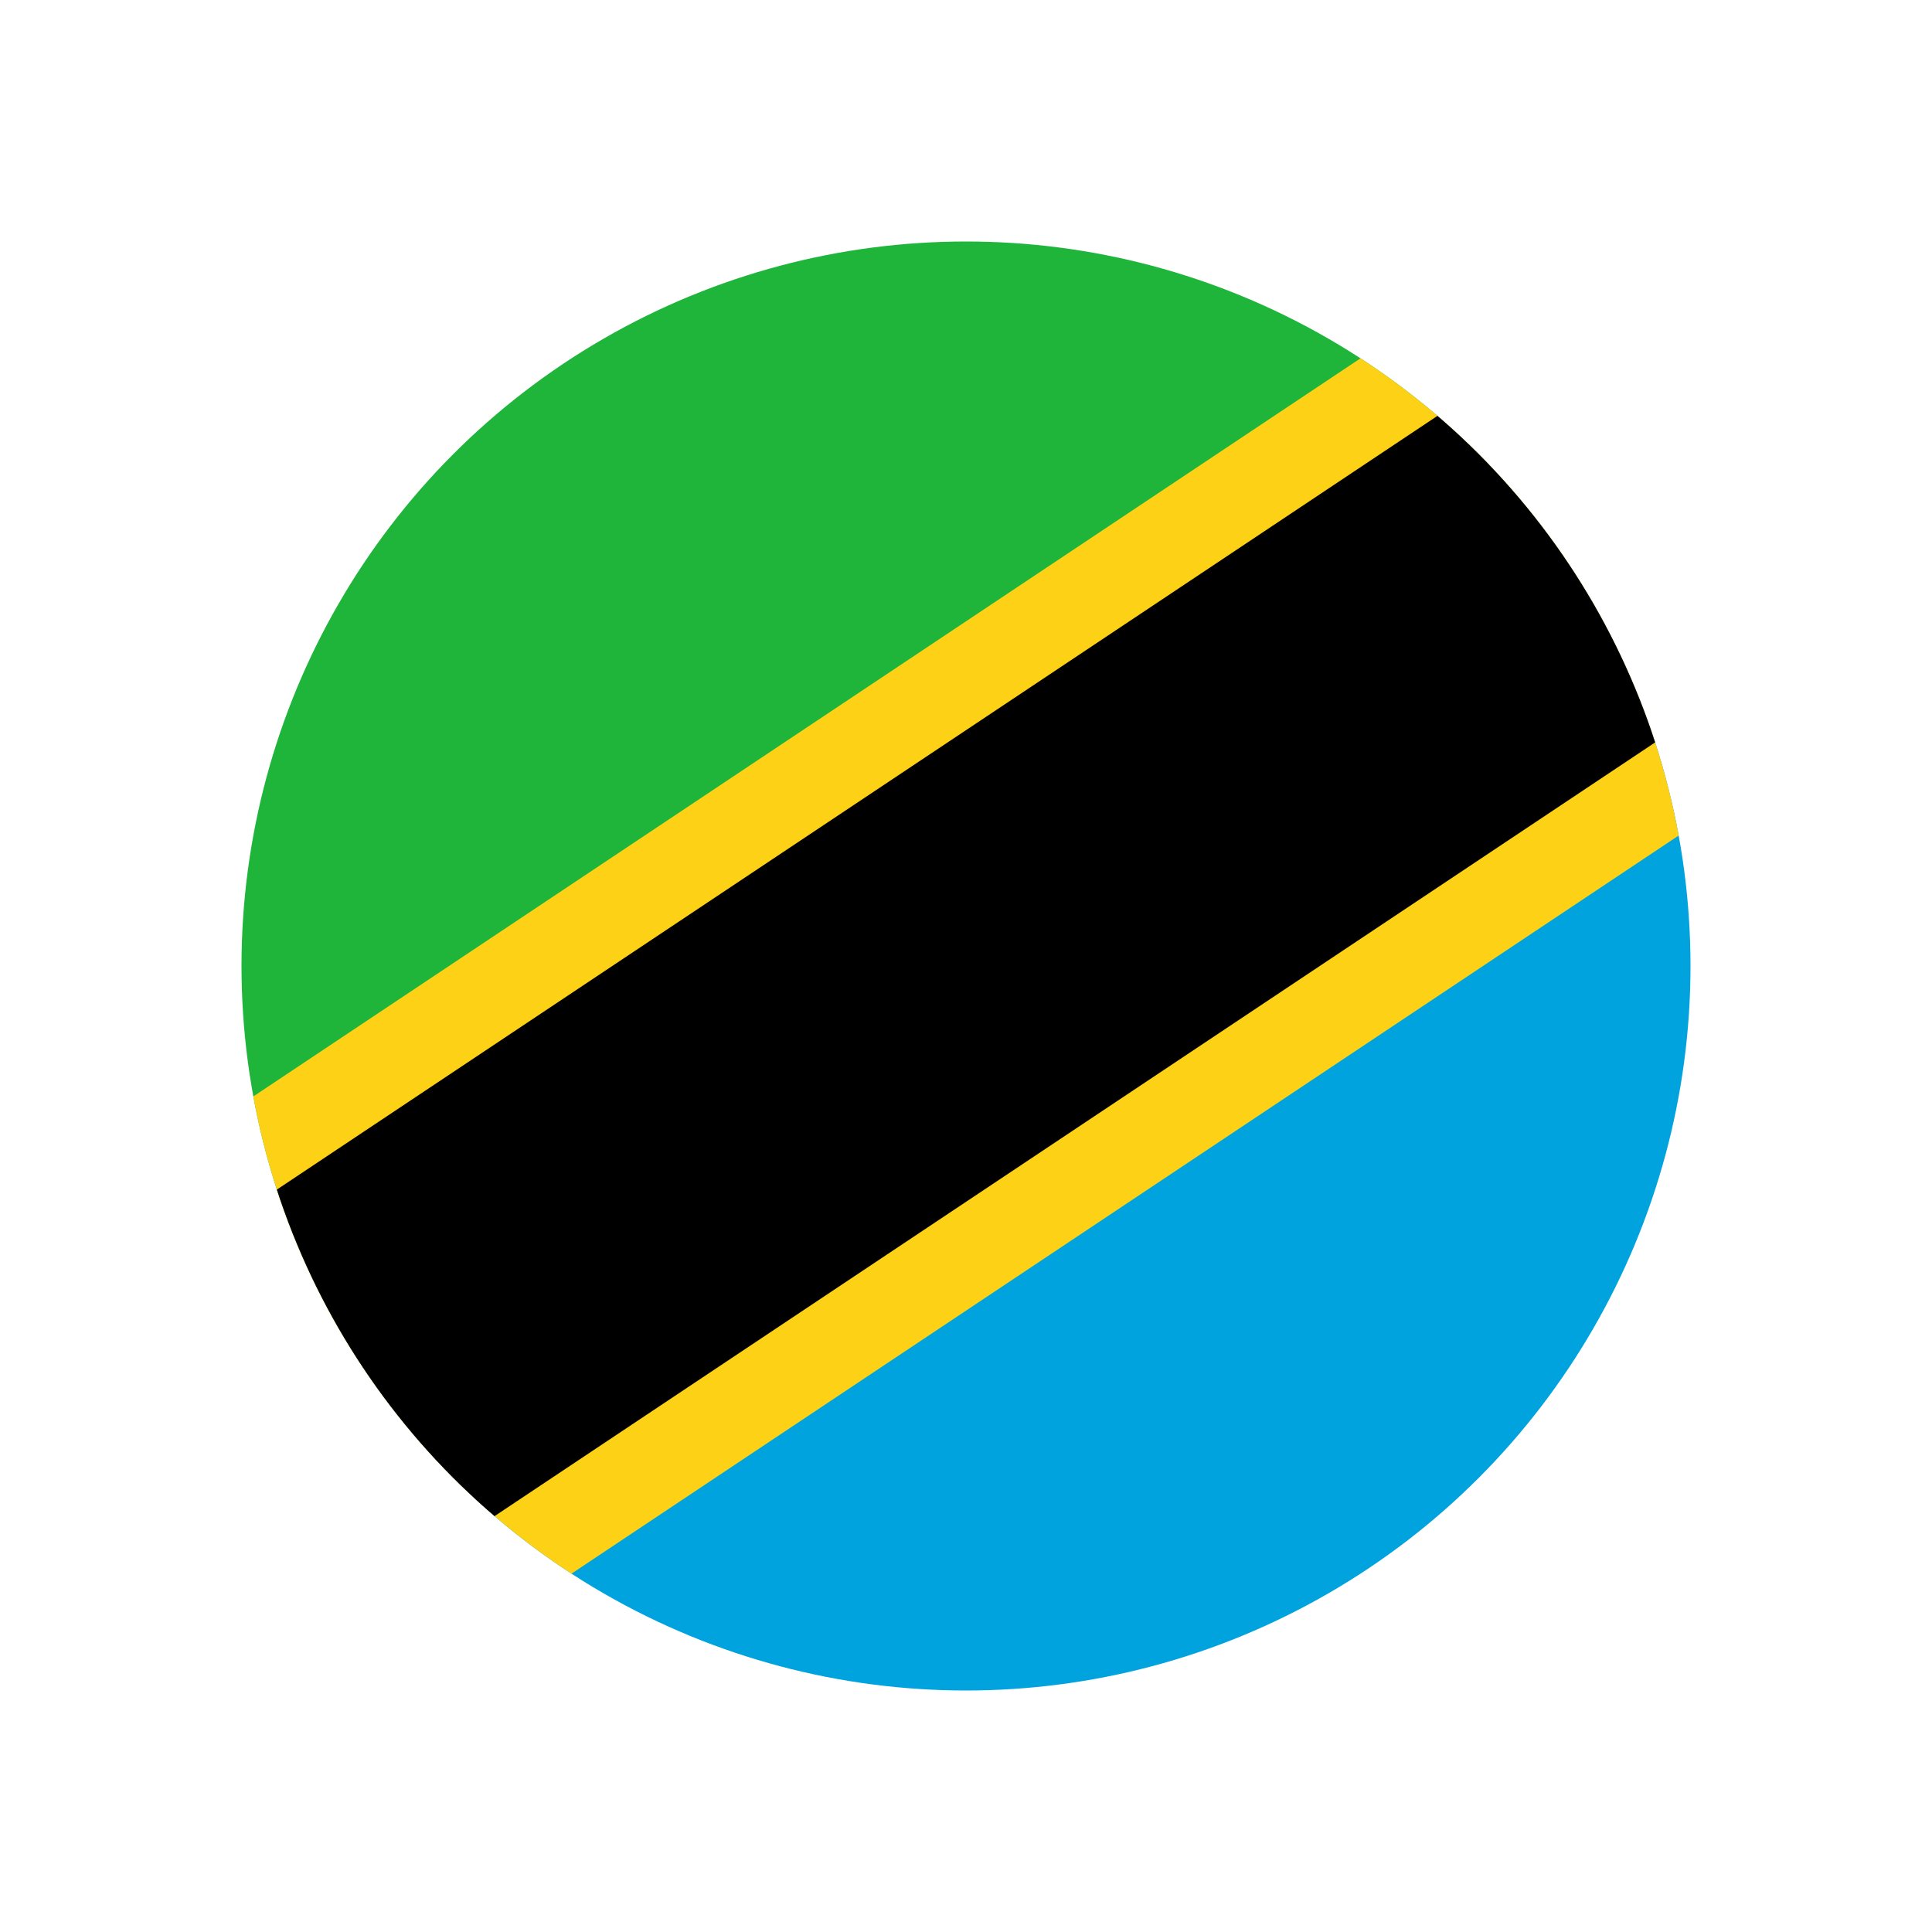 <svg viewBox="0 0 800 800" version="1.1" xmlns:xlink="http://www.w3.org/1999/xlink" xmlns="http://www.w3.org/2000/svg" id="Layer_1">
  
  <defs>
    <style>
      .st0, .st1, .st2 {
        fill: none;
      }

      .st1 {
        stroke: #fcd116;
        stroke-width: 237.5px;
      }

      .st1, .st2 {
        stroke-miterlimit: 50;
      }

      .st2 {
        stroke: #000;
        stroke-width: 162.5px;
      }

      .st3 {
        fill: #1eb53a;
      }

      .st4 {
        clip-path: url(#clippath-1);
      }

      .st5 {
        fill: #00a3dd;
      }

      .st6 {
        clip-path: url(#clippath);
      }
    </style>
    <clipPath id="clippath">
      <circle r="300" cy="400" cx="400" class="st0"></circle>
    </clipPath>
    <clipPath id="clippath-1">
      <rect height="600" width="900" y="100" x="-50" class="st0"></rect>
    </clipPath>
  </defs>
  <g class="st6">
    <g>
      <path d="M-50,700V100h900L-50,700Z" class="st3"></path>
      <path d="M850,100v600H-50L850,100Z" class="st5"></path>
      <g class="st4">
        <g>
          <path d="M-50,700L850,100" class="st1"></path>
          <path d="M-50,700L850,100" class="st2"></path>
        </g>
      </g>
    </g>
  </g>
</svg>